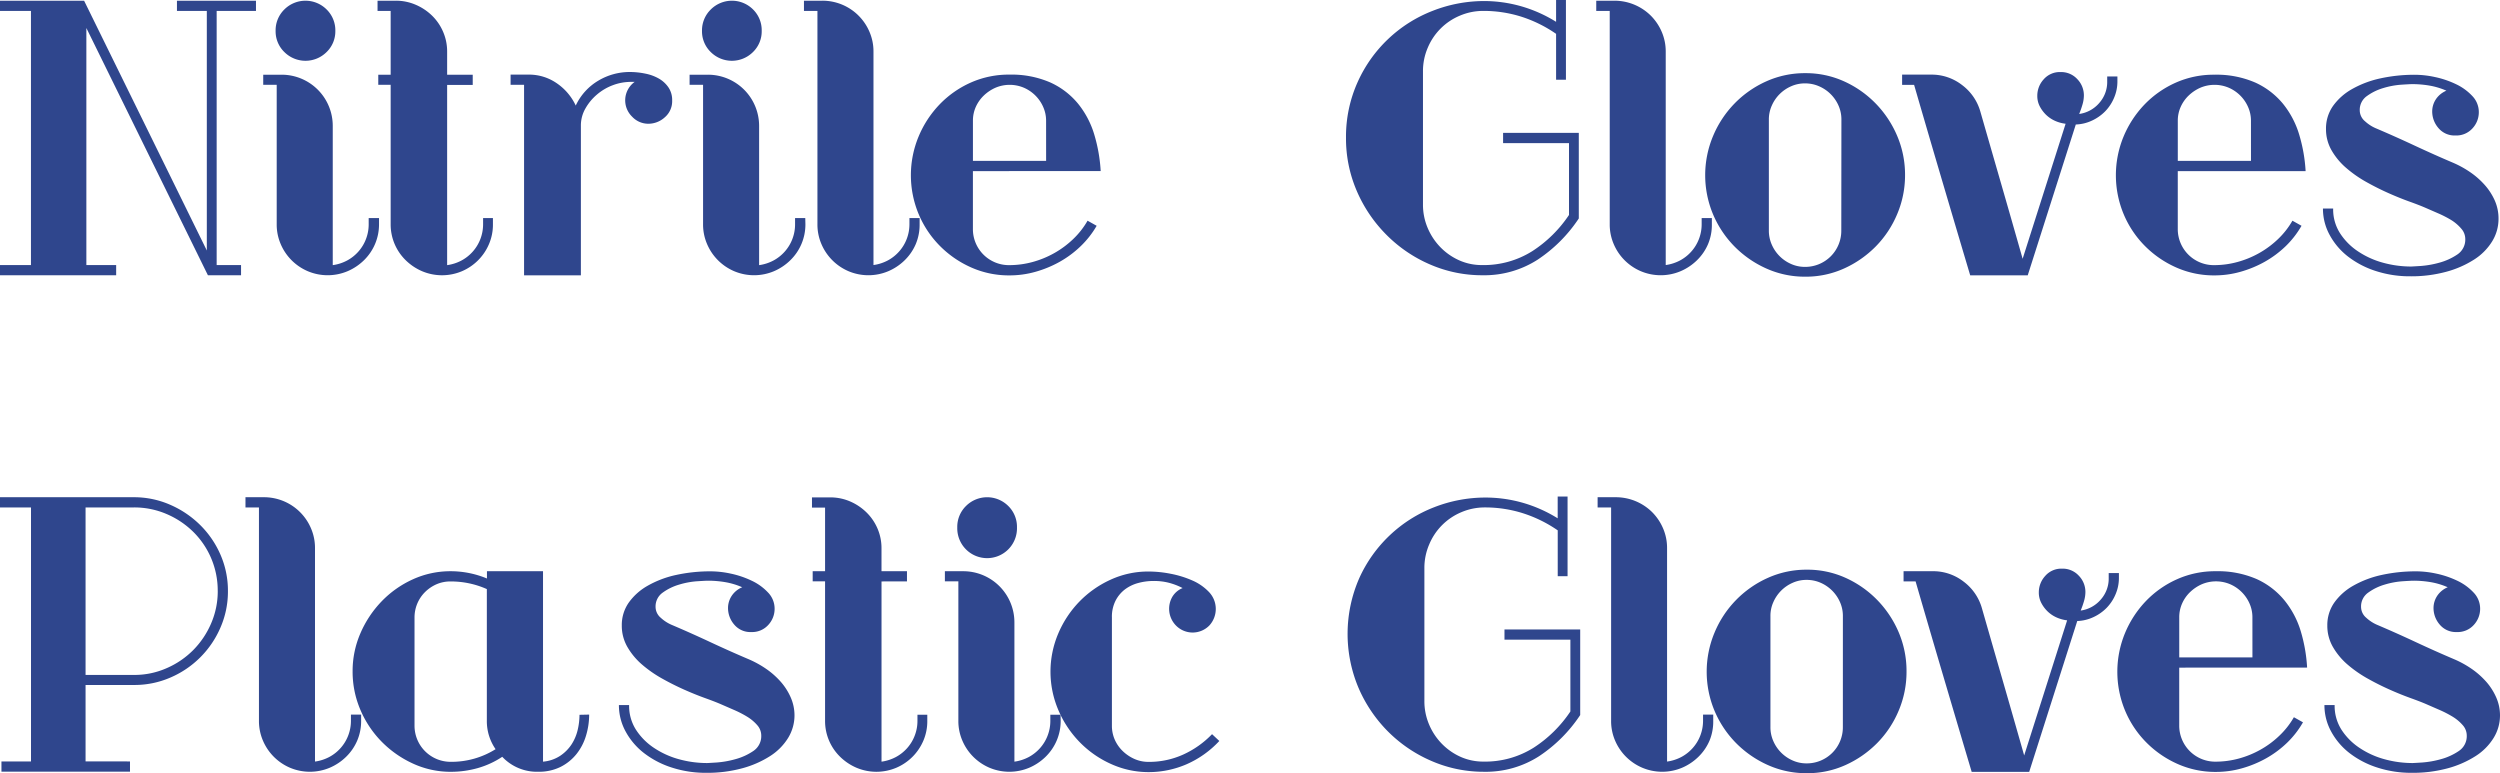 <svg xmlns="http://www.w3.org/2000/svg" width="110" height="34.023" viewBox="0 0 110 34.023">
  <g id="logo" transform="translate(-40.975 -26)">
    <g id="logo-2" data-name="logo" transform="translate(95.975 43.011)">
      <g id="logo-3" data-name="logo" transform="translate(-55 -17.012)">
        <g id="Plastic_Gloves" data-name="Plastic Gloves" transform="translate(0 21.847)" style="isolation: isolate">
          <g id="グループ_8680" data-name="グループ 8680" style="isolation: isolate">
            <path id="パス_7953" data-name="パス 7953" d="M10.029,34.177a3.962,3.962,0,0,1-.328,1.6,4.191,4.191,0,0,1-2.2,2.2,3.96,3.96,0,0,1-1.6.328H3.765v3.364H5.72v.449H.064v-.449h1.3V30.493H0v-.449H5.88a3.96,3.96,0,0,1,1.6.328,4.331,4.331,0,0,1,1.322.889,4.162,4.162,0,0,1,.9,1.314A3.957,3.957,0,0,1,10.029,34.177Zm-.449-.008A3.629,3.629,0,0,0,8.5,31.564a3.781,3.781,0,0,0-1.178-.784A3.594,3.594,0,0,0,5.9,30.493H3.765v7.37H5.912a3.5,3.5,0,0,0,1.426-.3,3.734,3.734,0,0,0,1.17-.8,3.78,3.78,0,0,0,.785-1.175A3.568,3.568,0,0,0,9.581,34.169Z" transform="translate(0 -30.012)" fill="#2f468d"/>
            <path id="パス_7954" data-name="パス 7954" d="M19.747,40.754a2.2,2.2,0,0,1-.489.712,2.347,2.347,0,0,1-.721.481,2.251,2.251,0,0,1-1.746,0A2.257,2.257,0,0,1,15.6,40.754a2.183,2.183,0,0,1-.176-.873V30.493h-.593v-.449h.8a2.245,2.245,0,0,1,2.083,1.37,2.171,2.171,0,0,1,.176.873v9.388a1.888,1.888,0,0,0,.625-.2,1.805,1.805,0,0,0,.5-.393,1.769,1.769,0,0,0,.336-.553,1.788,1.788,0,0,0,.12-.648v-.272h.449v.272A2.183,2.183,0,0,1,19.747,40.754Z" transform="translate(-4.03 -30.012)" fill="#2f468d"/>
            <path id="パス_7955" data-name="パス 7955" d="M31.71,40.822a3.192,3.192,0,0,1-.136.92,2.4,2.4,0,0,1-.417.81,2.116,2.116,0,0,1-.7.569,2.144,2.144,0,0,1-.985.216,2.093,2.093,0,0,1-1.586-.658,3.823,3.823,0,0,1-1.089.5,4.343,4.343,0,0,1-1.17.16,3.946,3.946,0,0,1-1.666-.36,4.623,4.623,0,0,1-1.378-.962,4.5,4.5,0,0,1-.937-1.4,4.258,4.258,0,0,1-.344-1.7,4.161,4.161,0,0,1,.344-1.674,4.712,4.712,0,0,1,.929-1.4,4.457,4.457,0,0,1,1.37-.969,3.984,3.984,0,0,1,1.682-.36,4.158,4.158,0,0,1,1.586.32v-.32h2.467v8.379a1.625,1.625,0,0,0,.753-.256,1.78,1.78,0,0,0,.5-.5,2.02,2.02,0,0,0,.272-.641,2.947,2.947,0,0,0,.08-.665Zm-4.117,1.522a2.159,2.159,0,0,1-.385-1.25V35.3a3.883,3.883,0,0,0-1.6-.336,1.525,1.525,0,0,0-.625.128,1.667,1.667,0,0,0-.5.344,1.574,1.574,0,0,0-.457,1.114V41.3a1.588,1.588,0,0,0,1.6,1.6A3.648,3.648,0,0,0,27.592,42.344Z" transform="translate(-5.787 -31.226)" fill="#2f468d"/>
            <path id="パス_7956" data-name="パス 7956" d="M45.122,40.854a1.9,1.9,0,0,1-.28.993,2.511,2.511,0,0,1-.793.8,4.388,4.388,0,0,1-1.226.537,5.837,5.837,0,0,1-1.578.2,4.827,4.827,0,0,1-1.522-.232,3.974,3.974,0,0,1-1.218-.633,3.023,3.023,0,0,1-.809-.945,2.411,2.411,0,0,1-.3-1.17h.449a1.953,1.953,0,0,0,.3,1.082,2.748,2.748,0,0,0,.793.8,3.73,3.73,0,0,0,1.1.5,4.64,4.64,0,0,0,1.234.168q.048,0,.425-.024a4.188,4.188,0,0,0,.817-.144,2.616,2.616,0,0,0,.793-.36.784.784,0,0,0,.352-.689.687.687,0,0,0-.176-.449,1.872,1.872,0,0,0-.449-.376,4.652,4.652,0,0,0-.585-.3l-.569-.248c-.171-.074-.4-.163-.681-.264s-.588-.224-.913-.368-.652-.307-.977-.489a5.309,5.309,0,0,1-.889-.617,2.99,2.99,0,0,1-.649-.777,1.861,1.861,0,0,1-.248-.945,1.716,1.716,0,0,1,.3-1,2.572,2.572,0,0,1,.841-.753,4.4,4.4,0,0,1,1.25-.473,7,7,0,0,1,1.53-.159,4.259,4.259,0,0,1,.873.1,4.087,4.087,0,0,1,.921.312,2.353,2.353,0,0,1,.721.521,1.021,1.021,0,0,1,.288.712,1.036,1.036,0,0,1-.28.714.953.953,0,0,1-.745.312.925.925,0,0,1-.753-.329,1.112,1.112,0,0,1-.272-.729.975.975,0,0,1,.152-.52,1.02,1.02,0,0,1,.473-.393,3.212,3.212,0,0,0-.745-.224,4.5,4.5,0,0,0-.761-.064c-.064,0-.222.008-.473.024a3.594,3.594,0,0,0-.785.144,2.361,2.361,0,0,0-.729.352.742.742,0,0,0-.32.633.631.631,0,0,0,.232.481,1.678,1.678,0,0,0,.457.3q.865.368,1.722.769t1.722.768a4.479,4.479,0,0,1,.721.4,3.507,3.507,0,0,1,.633.553,2.647,2.647,0,0,1,.449.688A1.967,1.967,0,0,1,45.122,40.854Z" transform="translate(-10.164 -31.226)" fill="#2f468d"/>
            <path id="パス_7957" data-name="パス 7957" d="M53.962,40.754a2.257,2.257,0,0,1-1.194,1.194,2.251,2.251,0,0,1-1.746,0,2.347,2.347,0,0,1-.721-.481,2.2,2.2,0,0,1-.665-1.585V33.745h-.545V33.3h.545v-2.8H49.06v-.449h.8a2.186,2.186,0,0,1,.873.176,2.358,2.358,0,0,1,.721.481,2.2,2.2,0,0,1,.489.713,2.171,2.171,0,0,1,.176.873V33.3h1.121v.449H52.12v7.93a1.894,1.894,0,0,0,.625-.2,1.805,1.805,0,0,0,.5-.393,1.769,1.769,0,0,0,.336-.553,1.788,1.788,0,0,0,.12-.648v-.272h.433v.272A2.171,2.171,0,0,1,53.962,40.754Z" transform="translate(-13.333 -30.012)" fill="#2f468d"/>
            <path id="パス_7958" data-name="パス 7958" d="M62.185,39.881a2.2,2.2,0,0,1-.665,1.585,2.347,2.347,0,0,1-.721.481,2.251,2.251,0,0,1-1.746,0,2.257,2.257,0,0,1-1.194-1.194,2.171,2.171,0,0,1-.176-.873V33.745H57.09V33.3h.8a2.25,2.25,0,0,1,2.259,2.259v6.12a1.894,1.894,0,0,0,.625-.2,1.805,1.805,0,0,0,.5-.393,1.769,1.769,0,0,0,.336-.553,1.788,1.788,0,0,0,.12-.648v-.272h.449Zm-1.923-8.507a1.314,1.314,0,1,1-2.627,0,1.284,1.284,0,0,1,.385-.945,1.315,1.315,0,0,1,1.858,0A1.284,1.284,0,0,1,60.262,31.374Z" transform="translate(-15.515 -30.012)" fill="#2f468d"/>
            <path id="パス_7959" data-name="パス 7959" d="M69.454,43.015a4.2,4.2,0,0,1-1.658.344,3.99,3.99,0,0,1-1.65-.352,4.487,4.487,0,0,1-1.378-.954,4.576,4.576,0,0,1-.945-1.409,4.295,4.295,0,0,1-.008-3.389,4.573,4.573,0,0,1,.929-1.4,4.526,4.526,0,0,1,1.37-.962,3.954,3.954,0,0,1,1.666-.36,5.054,5.054,0,0,1,.985.1,4.417,4.417,0,0,1,.961.3,2.234,2.234,0,0,1,.729.513,1.078,1.078,0,0,1,.016,1.45,1.026,1.026,0,0,1-1.5-.009,1.052,1.052,0,0,1-.144-1.233.926.926,0,0,1,.457-.393,2.887,2.887,0,0,0-.6-.232A2.637,2.637,0,0,0,68,34.949a2.573,2.573,0,0,0-.665.088,1.706,1.706,0,0,0-.585.28,1.465,1.465,0,0,0-.417.5,1.561,1.561,0,0,0-.16.737v4.758a1.513,1.513,0,0,0,.128.625,1.589,1.589,0,0,0,.352.5,1.772,1.772,0,0,0,.513.344,1.525,1.525,0,0,0,.625.128,3.645,3.645,0,0,0,1.514-.32,4.127,4.127,0,0,0,1.274-.9l.32.3A4.362,4.362,0,0,1,69.454,43.015Z" transform="translate(-17.249 -31.232)" fill="#2f468d"/>
            <path id="パス_7960" data-name="パス 7960" d="M89.84,41.431a4.333,4.333,0,0,1-2.411.681,5.743,5.743,0,0,1-2.33-.481,6.1,6.1,0,0,1-1.915-1.306,6.176,6.176,0,0,1-1.29-1.923,6.111,6.111,0,0,1,.04-4.807,5.987,5.987,0,0,1,3.3-3.124,6.193,6.193,0,0,1,2.26-.425,5.983,5.983,0,0,1,1.617.225,6.058,6.058,0,0,1,1.554.689V30H91.1v3.508h-.433V31.49a5.769,5.769,0,0,0-1.529-.753,5.512,5.512,0,0,0-1.675-.256,2.617,2.617,0,0,0-1.033.208,2.63,2.63,0,0,0-1.417,1.418A2.593,2.593,0,0,0,84.8,33.14v5.853a2.618,2.618,0,0,0,.2,1.023,2.722,2.722,0,0,0,.553.848,2.675,2.675,0,0,0,.824.584,2.429,2.429,0,0,0,1.017.216,4.006,4.006,0,0,0,2.219-.615,5.589,5.589,0,0,0,1.611-1.59V36.3h-2.9v-.449h3.332v3.765A6.422,6.422,0,0,1,89.84,41.431Z" transform="translate(-22.127 -30)" fill="#2f468d"/>
            <path id="パス_7961" data-name="パス 7961" d="M101.454,40.754a2.2,2.2,0,0,1-.489.712,2.335,2.335,0,0,1-.72.481,2.253,2.253,0,0,1-1.747,0A2.259,2.259,0,0,1,97.3,40.754a2.171,2.171,0,0,1-.176-.873V30.493h-.594v-.449h.8a2.274,2.274,0,0,1,1.6.657,2.273,2.273,0,0,1,.48.713,2.171,2.171,0,0,1,.176.873v9.388a1.892,1.892,0,0,0,.626-.2,1.8,1.8,0,0,0,.5-.393,1.771,1.771,0,0,0,.337-.553,1.8,1.8,0,0,0,.12-.648v-.272h.448v.272A2.183,2.183,0,0,1,101.454,40.754Z" transform="translate(-26.235 -30.012)" fill="#2f468d"/>
            <path id="パス_7962" data-name="パス 7962" d="M111.909,38.908a4.374,4.374,0,0,1-.344,1.714,4.5,4.5,0,0,1-.945,1.426,4.638,4.638,0,0,1-1.394.969,4.074,4.074,0,0,1-1.706.36,4.122,4.122,0,0,1-1.714-.36,4.606,4.606,0,0,1-1.4-.969,4.507,4.507,0,0,1-.945-1.418,4.458,4.458,0,0,1,0-3.437,4.543,4.543,0,0,1,2.348-2.411,4.123,4.123,0,0,1,1.714-.36,4.075,4.075,0,0,1,1.706.36,4.56,4.56,0,0,1,1.394.977,4.623,4.623,0,0,1,.945,1.426A4.356,4.356,0,0,1,111.909,38.908Zm-2.8-2.451a1.487,1.487,0,0,0-.128-.609,1.648,1.648,0,0,0-.849-.849,1.524,1.524,0,0,0-.624-.128,1.482,1.482,0,0,0-.609.128,1.641,1.641,0,0,0-.849.849,1.465,1.465,0,0,0-.129.609v4.886a1.5,1.5,0,0,0,.129.625,1.641,1.641,0,0,0,.849.849,1.482,1.482,0,0,0,.609.128,1.587,1.587,0,0,0,1.6-1.6Z" transform="translate(-28.022 -31.202)" fill="#2f468d"/>
            <path id="パス_7963" data-name="パス 7963" d="M124.339,35.493a1.911,1.911,0,0,1-.385.585,1.97,1.97,0,0,1-.577.409,1.812,1.812,0,0,1-.721.176L120.542,43.3h-2.531q-.625-2.1-1.242-4.19t-1.226-4.19h-.529v-.449H116.3a2.181,2.181,0,0,1,1.354.457,2.213,2.213,0,0,1,.809,1.178q.464,1.618.929,3.228t.929,3.244l1.89-5.945a1.581,1.581,0,0,1-.481-.135,1.362,1.362,0,0,1-.393-.272,1.423,1.423,0,0,1-.272-.377.988.988,0,0,1-.1-.448,1.067,1.067,0,0,1,.281-.721.938.938,0,0,1,.744-.321.96.96,0,0,1,.737.313,1.021,1.021,0,0,1,.288.713,1.436,1.436,0,0,1-.064.409,4.068,4.068,0,0,1-.144.409,1.42,1.42,0,0,0,.881-.481,1.387,1.387,0,0,0,.352-.945v-.224h.449v.224A1.813,1.813,0,0,1,124.339,35.493Z" transform="translate(-31.257 -31.184)" fill="#2f468d"/>
            <path id="パス_7964" data-name="パス 7964" d="M130.653,38.756v2.537a1.584,1.584,0,0,0,1.6,1.6,3.881,3.881,0,0,0,1.018-.136,4.214,4.214,0,0,0,.961-.393,4.074,4.074,0,0,0,.832-.618,3.555,3.555,0,0,0,.634-.808l.4.224a4.05,4.05,0,0,1-.7.9,4.529,4.529,0,0,1-.921.684,4.88,4.88,0,0,1-1.066.44,4.159,4.159,0,0,1-1.137.158,4.082,4.082,0,0,1-1.7-.353,4.5,4.5,0,0,1-1.378-.953,4.387,4.387,0,0,1-.929-1.4,4.454,4.454,0,0,1,0-3.4,4.57,4.57,0,0,1,.92-1.411,4.346,4.346,0,0,1,1.371-.961,4.1,4.1,0,0,1,1.7-.352,4.289,4.289,0,0,1,1.8.344,3.387,3.387,0,0,1,1.225.938A3.948,3.948,0,0,1,136,37.153a6.916,6.916,0,0,1,.28,1.6Zm3.22-2.218a1.473,1.473,0,0,0-.128-.606,1.645,1.645,0,0,0-.849-.845,1.6,1.6,0,0,0-1.25,0,1.787,1.787,0,0,0-.512.342,1.583,1.583,0,0,0-.352.5,1.473,1.473,0,0,0-.128.606v1.77h3.22Z" transform="translate(-34.767 -31.226)" fill="#2f468d"/>
            <path id="パス_7965" data-name="パス 7965" d="M148.168,40.854a1.889,1.889,0,0,1-.28.993,2.511,2.511,0,0,1-.793.8,4.4,4.4,0,0,1-1.225.537,5.841,5.841,0,0,1-1.578.2,4.831,4.831,0,0,1-1.523-.232,3.983,3.983,0,0,1-1.218-.633,3.011,3.011,0,0,1-.808-.945,2.4,2.4,0,0,1-.3-1.17h.449a1.953,1.953,0,0,0,.3,1.082,2.757,2.757,0,0,0,.793.8,3.738,3.738,0,0,0,1.1.5,4.645,4.645,0,0,0,1.234.168c.031,0,.173-.008.425-.024a4.207,4.207,0,0,0,.817-.144,2.62,2.62,0,0,0,.792-.36.783.783,0,0,0,.352-.689.686.686,0,0,0-.176-.449,1.891,1.891,0,0,0-.449-.376,4.743,4.743,0,0,0-.584-.3l-.569-.248c-.171-.074-.4-.163-.681-.264s-.588-.224-.913-.368-.652-.307-.977-.489a5.339,5.339,0,0,1-.889-.617,2.976,2.976,0,0,1-.649-.777,1.861,1.861,0,0,1-.248-.945,1.721,1.721,0,0,1,.3-1,2.572,2.572,0,0,1,.841-.753,4.418,4.418,0,0,1,1.25-.473,7,7,0,0,1,1.531-.159,4.253,4.253,0,0,1,.872.1,4.105,4.105,0,0,1,.922.312,2.359,2.359,0,0,1,.72.521,1.021,1.021,0,0,1,.288.712,1.042,1.042,0,0,1-.28.714.953.953,0,0,1-.746.312.925.925,0,0,1-.753-.329,1.112,1.112,0,0,1-.272-.729.975.975,0,0,1,.152-.52,1.024,1.024,0,0,1,.473-.393,3.222,3.222,0,0,0-.745-.224,4.5,4.5,0,0,0-.761-.064c-.064,0-.222.008-.472.024a3.6,3.6,0,0,0-.786.144,2.361,2.361,0,0,0-.729.352.74.74,0,0,0-.32.633.629.629,0,0,0,.232.481,1.679,1.679,0,0,0,.457.3q.865.368,1.722.769t1.722.768a4.416,4.416,0,0,1,.721.4,3.508,3.508,0,0,1,.633.553,2.647,2.647,0,0,1,.449.688A1.956,1.956,0,0,1,148.168,40.854Z" transform="translate(-38.168 -31.226)" fill="#2f468d"/>
          </g>
        </g>
        <g id="Nitrile_Gloves" data-name="Nitrile Gloves" style="isolation: isolate">
          <g id="グループ_8681" data-name="グループ 8681" style="isolation: isolate">
            <path id="パス_7966" data-name="パス 7966" d="M9.533.493V11.675h1.073v.449H9.148L3.8,1.245V11.675H5.111v.449H0v-.449H1.362V.493H0V.044H3.7L9.1,11.035V.493H7.786V.044h3.477V.493Z" transform="translate(0 -0.012)" fill="#2f468d"/>
            <path id="パス_7967" data-name="パス 7967" d="M21,9.881a2.2,2.2,0,0,1-.665,1.585,2.347,2.347,0,0,1-.721.481,2.251,2.251,0,0,1-1.746,0,2.257,2.257,0,0,1-1.194-1.194,2.171,2.171,0,0,1-.176-.873V3.745h-.593V3.3h.8a2.25,2.25,0,0,1,2.259,2.259v6.12a1.894,1.894,0,0,0,.625-.2,1.805,1.805,0,0,0,.5-.393,1.769,1.769,0,0,0,.336-.553,1.788,1.788,0,0,0,.12-.648V9.609H21ZM19.078,1.374a1.267,1.267,0,0,1-.385.929,1.315,1.315,0,0,1-1.858,0,1.267,1.267,0,0,1-.385-.929,1.284,1.284,0,0,1,.385-.945,1.315,1.315,0,0,1,1.858,0A1.284,1.284,0,0,1,19.078,1.374Z" transform="translate(-4.323 -0.012)" fill="#2f468d"/>
            <path id="パス_7968" data-name="パス 7968" d="M27.715,10.754a2.252,2.252,0,0,1-1.193,1.194,2.251,2.251,0,0,1-1.746,0,2.347,2.347,0,0,1-.721-.481,2.2,2.2,0,0,1-.666-1.585V3.745h-.545V3.3h.545V.493h-.577V.044h.8a2.186,2.186,0,0,1,.873.176A2.367,2.367,0,0,1,25.209.7a2.2,2.2,0,0,1,.488.713,2.171,2.171,0,0,1,.177.873V3.3H27v.449H25.874v7.93a1.894,1.894,0,0,0,.625-.2,1.792,1.792,0,0,0,.5-.393,1.806,1.806,0,0,0,.457-1.2V9.609h.433v.272A2.171,2.171,0,0,1,27.715,10.754Z" transform="translate(-6.2 -0.012)" fill="#2f468d"/>
            <path id="パス_7969" data-name="パス 7969" d="M37.957,5.605a.932.932,0,0,1-.328.745,1.075,1.075,0,0,1-.713.28.971.971,0,0,1-.721-.312,1,1,0,0,1,.112-1.53h-.176a2.257,2.257,0,0,0-.777.143,2.332,2.332,0,0,0-.7.409,2.266,2.266,0,0,0-.513.617,1.5,1.5,0,0,0-.2.753V13.3h-2.5V4.916h-.593V4.468h.8a2.138,2.138,0,0,1,1.226.376,2.434,2.434,0,0,1,.841.986,2.5,2.5,0,0,1,1-1.1,2.686,2.686,0,0,1,1.37-.377,3.4,3.4,0,0,1,.7.073,1.963,1.963,0,0,1,.6.224,1.28,1.28,0,0,1,.417.393A.983.983,0,0,1,37.957,5.605Z" transform="translate(-8.382 -1.184)" fill="#2f468d"/>
            <path id="パス_7970" data-name="パス 7970" d="M46.762,9.881a2.193,2.193,0,0,1-.666,1.585,2.335,2.335,0,0,1-.72.481,2.251,2.251,0,0,1-1.746,0,2.257,2.257,0,0,1-1.194-1.194,2.171,2.171,0,0,1-.177-.873V3.745h-.593V3.3h.8a2.252,2.252,0,0,1,2.259,2.259v6.12a1.894,1.894,0,0,0,.625-.2,1.792,1.792,0,0,0,.5-.393,1.771,1.771,0,0,0,.337-.553,1.788,1.788,0,0,0,.12-.648V9.609h.449ZM44.839,1.374a1.266,1.266,0,0,1-.384.929,1.315,1.315,0,0,1-1.858,0,1.267,1.267,0,0,1-.385-.929A1.284,1.284,0,0,1,42.6.429a1.315,1.315,0,0,1,1.858,0A1.283,1.283,0,0,1,44.839,1.374Z" transform="translate(-11.324 -0.012)" fill="#2f468d"/>
            <path id="パス_7971" data-name="パス 7971" d="M53.494,10.754a2.2,2.2,0,0,1-.489.712,2.338,2.338,0,0,1-.721.481,2.249,2.249,0,0,1-1.746,0,2.262,2.262,0,0,1-1.194-1.194,2.183,2.183,0,0,1-.176-.873V.493h-.593V.044h.8a2.245,2.245,0,0,1,2.083,1.37,2.171,2.171,0,0,1,.176.873v9.388a1.888,1.888,0,0,0,.625-.2,1.805,1.805,0,0,0,.5-.393,1.784,1.784,0,0,0,.337-.553,1.8,1.8,0,0,0,.12-.648V9.609h.448v.272A2.183,2.183,0,0,1,53.494,10.754Z" transform="translate(-13.201 -0.012)" fill="#2f468d"/>
            <path id="パス_7972" data-name="パス 7972" d="M57.767,8.756v2.537a1.583,1.583,0,0,0,1.6,1.6,3.886,3.886,0,0,0,1.018-.136,4.214,4.214,0,0,0,.961-.393,4.1,4.1,0,0,0,.833-.618,3.572,3.572,0,0,0,.633-.808l.4.224a4.056,4.056,0,0,1-.706.9,4.5,4.5,0,0,1-.92.684,4.88,4.88,0,0,1-1.066.44,4.159,4.159,0,0,1-1.137.158,4.079,4.079,0,0,1-1.7-.353,4.5,4.5,0,0,1-1.378-.953,4.388,4.388,0,0,1-.929-1.4,4.445,4.445,0,0,1,0-3.4A4.559,4.559,0,0,1,56.3,5.823a4.351,4.351,0,0,1,1.37-.961,4.1,4.1,0,0,1,1.7-.352,4.283,4.283,0,0,1,1.8.344,3.387,3.387,0,0,1,1.226.938,3.959,3.959,0,0,1,.713,1.362,6.956,6.956,0,0,1,.28,1.6Zm3.22-2.218a1.474,1.474,0,0,0-.128-.606,1.637,1.637,0,0,0-.849-.845,1.6,1.6,0,0,0-1.25,0,1.786,1.786,0,0,0-.512.342,1.6,1.6,0,0,0-.353.5,1.473,1.473,0,0,0-.127.606v1.77h3.22Z" transform="translate(-14.959 -1.226)" fill="#2f468d"/>
            <path id="パス_7973" data-name="パス 7973" d="M89.752,11.431a4.335,4.335,0,0,1-2.412.681,5.743,5.743,0,0,1-2.33-.481A6.1,6.1,0,0,1,83.1,10.326,6.176,6.176,0,0,1,81.8,8.4a5.826,5.826,0,0,1-.473-2.331A5.848,5.848,0,0,1,81.845,3.6a5.987,5.987,0,0,1,3.3-3.124A6.2,6.2,0,0,1,87.4.047a5.992,5.992,0,0,1,1.618.225,6.065,6.065,0,0,1,1.553.689V0h.433V3.508h-.433V1.49A5.769,5.769,0,0,0,89.047.737,5.508,5.508,0,0,0,87.372.481a2.617,2.617,0,0,0-1.033.208,2.63,2.63,0,0,0-1.417,1.418,2.592,2.592,0,0,0-.208,1.033V8.993a2.618,2.618,0,0,0,.2,1.023,2.748,2.748,0,0,0,.553.848,2.67,2.67,0,0,0,.825.584,2.423,2.423,0,0,0,1.017.216,4.006,4.006,0,0,0,2.219-.615,5.589,5.589,0,0,0,1.611-1.59V6.3h-2.9V5.848H91.57V9.613A6.422,6.422,0,0,1,89.752,11.431Z" transform="translate(-22.103)" fill="#2f468d"/>
            <path id="パス_7974" data-name="パス 7974" d="M101.365,10.754a2.191,2.191,0,0,1-.489.712,2.347,2.347,0,0,1-.721.481,2.249,2.249,0,0,1-1.746,0,2.255,2.255,0,0,1-1.194-1.194,2.183,2.183,0,0,1-.176-.873V.493h-.593V.044h.8a2.274,2.274,0,0,1,1.6.657,2.274,2.274,0,0,1,.481.713,2.183,2.183,0,0,1,.176.873v9.388a1.894,1.894,0,0,0,.625-.2,1.8,1.8,0,0,0,.5-.393,1.769,1.769,0,0,0,.336-.553,1.789,1.789,0,0,0,.12-.648V9.609h.449v.272A2.183,2.183,0,0,1,101.365,10.754Z" transform="translate(-26.211 -0.012)" fill="#2f468d"/>
            <path id="パス_7975" data-name="パス 7975" d="M111.82,8.908a4.375,4.375,0,0,1-.345,1.714,4.5,4.5,0,0,1-.945,1.426,4.63,4.63,0,0,1-1.394.969,4.075,4.075,0,0,1-1.706.36,4.122,4.122,0,0,1-1.714-.36,4.606,4.606,0,0,1-1.4-.969,4.519,4.519,0,0,1-.945-1.418,4.458,4.458,0,0,1,0-3.437,4.583,4.583,0,0,1,.945-1.434,4.529,4.529,0,0,1,1.4-.977,4.122,4.122,0,0,1,1.714-.36,4.075,4.075,0,0,1,1.706.36,4.552,4.552,0,0,1,1.394.977,4.623,4.623,0,0,1,.945,1.426A4.356,4.356,0,0,1,111.82,8.908Zm-2.8-2.451a1.487,1.487,0,0,0-.128-.609A1.641,1.641,0,0,0,108.039,5a1.524,1.524,0,0,0-.624-.128,1.482,1.482,0,0,0-.609.128,1.641,1.641,0,0,0-.849.849,1.476,1.476,0,0,0-.129.609v4.886a1.516,1.516,0,0,0,.129.625,1.641,1.641,0,0,0,.849.849,1.482,1.482,0,0,0,.609.128,1.587,1.587,0,0,0,1.6-1.6Z" transform="translate(-27.998 -1.202)" fill="#2f468d"/>
            <path id="パス_7976" data-name="パス 7976" d="M124.25,5.493a1.909,1.909,0,0,1-.384.585,1.98,1.98,0,0,1-.577.409,1.814,1.814,0,0,1-.721.176L120.453,13.3h-2.531q-.625-2.1-1.242-4.19t-1.226-4.19h-.528V4.468h1.282a2.181,2.181,0,0,1,1.354.457A2.212,2.212,0,0,1,118.37,6.1q.465,1.618.93,3.228t.929,3.244L122.12,6.63a1.581,1.581,0,0,1-.481-.135,1.376,1.376,0,0,1-.393-.272,1.457,1.457,0,0,1-.272-.377.987.987,0,0,1-.1-.448,1.066,1.066,0,0,1,.28-.721.941.941,0,0,1,.745-.321.96.96,0,0,1,.737.313,1.024,1.024,0,0,1,.288.713,1.435,1.435,0,0,1-.064.409,4.064,4.064,0,0,1-.143.409,1.422,1.422,0,0,0,.881-.481,1.387,1.387,0,0,0,.352-.945V4.548h.449v.224A1.814,1.814,0,0,1,124.25,5.493Z" transform="translate(-31.233 -1.184)" fill="#2f468d"/>
            <path id="パス_7977" data-name="パス 7977" d="M130.564,8.756v2.537a1.584,1.584,0,0,0,1.6,1.6,3.882,3.882,0,0,0,1.018-.136,4.214,4.214,0,0,0,.961-.393,4.1,4.1,0,0,0,.833-.618,3.572,3.572,0,0,0,.633-.808l.4.224a4.074,4.074,0,0,1-.7.9,4.528,4.528,0,0,1-.921.684,4.88,4.88,0,0,1-1.066.44,4.155,4.155,0,0,1-1.137.158,4.082,4.082,0,0,1-1.7-.353,4.5,4.5,0,0,1-1.378-.953,4.388,4.388,0,0,1-.929-1.4,4.454,4.454,0,0,1,0-3.4,4.57,4.57,0,0,1,.921-1.411,4.363,4.363,0,0,1,1.371-.961,4.1,4.1,0,0,1,1.7-.352,4.289,4.289,0,0,1,1.8.344,3.39,3.39,0,0,1,1.226.938,3.959,3.959,0,0,1,.713,1.362,6.917,6.917,0,0,1,.28,1.6Zm3.22-2.218a1.474,1.474,0,0,0-.128-.606,1.638,1.638,0,0,0-.849-.845,1.6,1.6,0,0,0-1.25,0,1.786,1.786,0,0,0-.512.342,1.583,1.583,0,0,0-.352.5,1.474,1.474,0,0,0-.128.606v1.77h3.22Z" transform="translate(-34.742 -1.226)" fill="#2f468d"/>
            <path id="パス_7978" data-name="パス 7978" d="M148.079,10.854a1.889,1.889,0,0,1-.28.993,2.511,2.511,0,0,1-.793.8,4.393,4.393,0,0,1-1.225.537,5.841,5.841,0,0,1-1.578.2,4.831,4.831,0,0,1-1.523-.232,3.982,3.982,0,0,1-1.218-.633,3.011,3.011,0,0,1-.808-.945,2.4,2.4,0,0,1-.3-1.17h.449a1.947,1.947,0,0,0,.3,1.082,2.746,2.746,0,0,0,.792.8,3.738,3.738,0,0,0,1.1.5,4.645,4.645,0,0,0,1.234.168q.048,0,.425-.024a4.207,4.207,0,0,0,.817-.144,2.633,2.633,0,0,0,.793-.36.784.784,0,0,0,.352-.689.686.686,0,0,0-.176-.449A1.886,1.886,0,0,0,146,10.91a4.755,4.755,0,0,0-.585-.3l-.569-.248c-.172-.074-.4-.163-.682-.264s-.588-.224-.913-.368-.651-.307-.977-.489a5.3,5.3,0,0,1-.888-.617,2.979,2.979,0,0,1-.65-.777,1.862,1.862,0,0,1-.248-.945,1.721,1.721,0,0,1,.3-1,2.572,2.572,0,0,1,.841-.753,4.419,4.419,0,0,1,1.25-.473,7.008,7.008,0,0,1,1.531-.159,4.252,4.252,0,0,1,.872.1,4.105,4.105,0,0,1,.922.312,2.358,2.358,0,0,1,.72.521,1.018,1.018,0,0,1,.288.712,1.039,1.039,0,0,1-.28.714.953.953,0,0,1-.746.312.926.926,0,0,1-.753-.329,1.112,1.112,0,0,1-.272-.729.975.975,0,0,1,.152-.52,1.024,1.024,0,0,1,.473-.393,3.212,3.212,0,0,0-.745-.224,4.5,4.5,0,0,0-.761-.064c-.064,0-.222.008-.472.024a3.594,3.594,0,0,0-.785.144,2.353,2.353,0,0,0-.729.352.741.741,0,0,0-.321.633.631.631,0,0,0,.232.481,1.678,1.678,0,0,0,.457.3q.865.368,1.723.769t1.722.768a4.417,4.417,0,0,1,.721.4,3.507,3.507,0,0,1,.633.553,2.646,2.646,0,0,1,.449.688A1.955,1.955,0,0,1,148.079,10.854Z" transform="translate(-38.144 -1.226)" fill="#2f468d"/>
          </g>
        </g>
      </g>
    </g>
  </g>
</svg>
